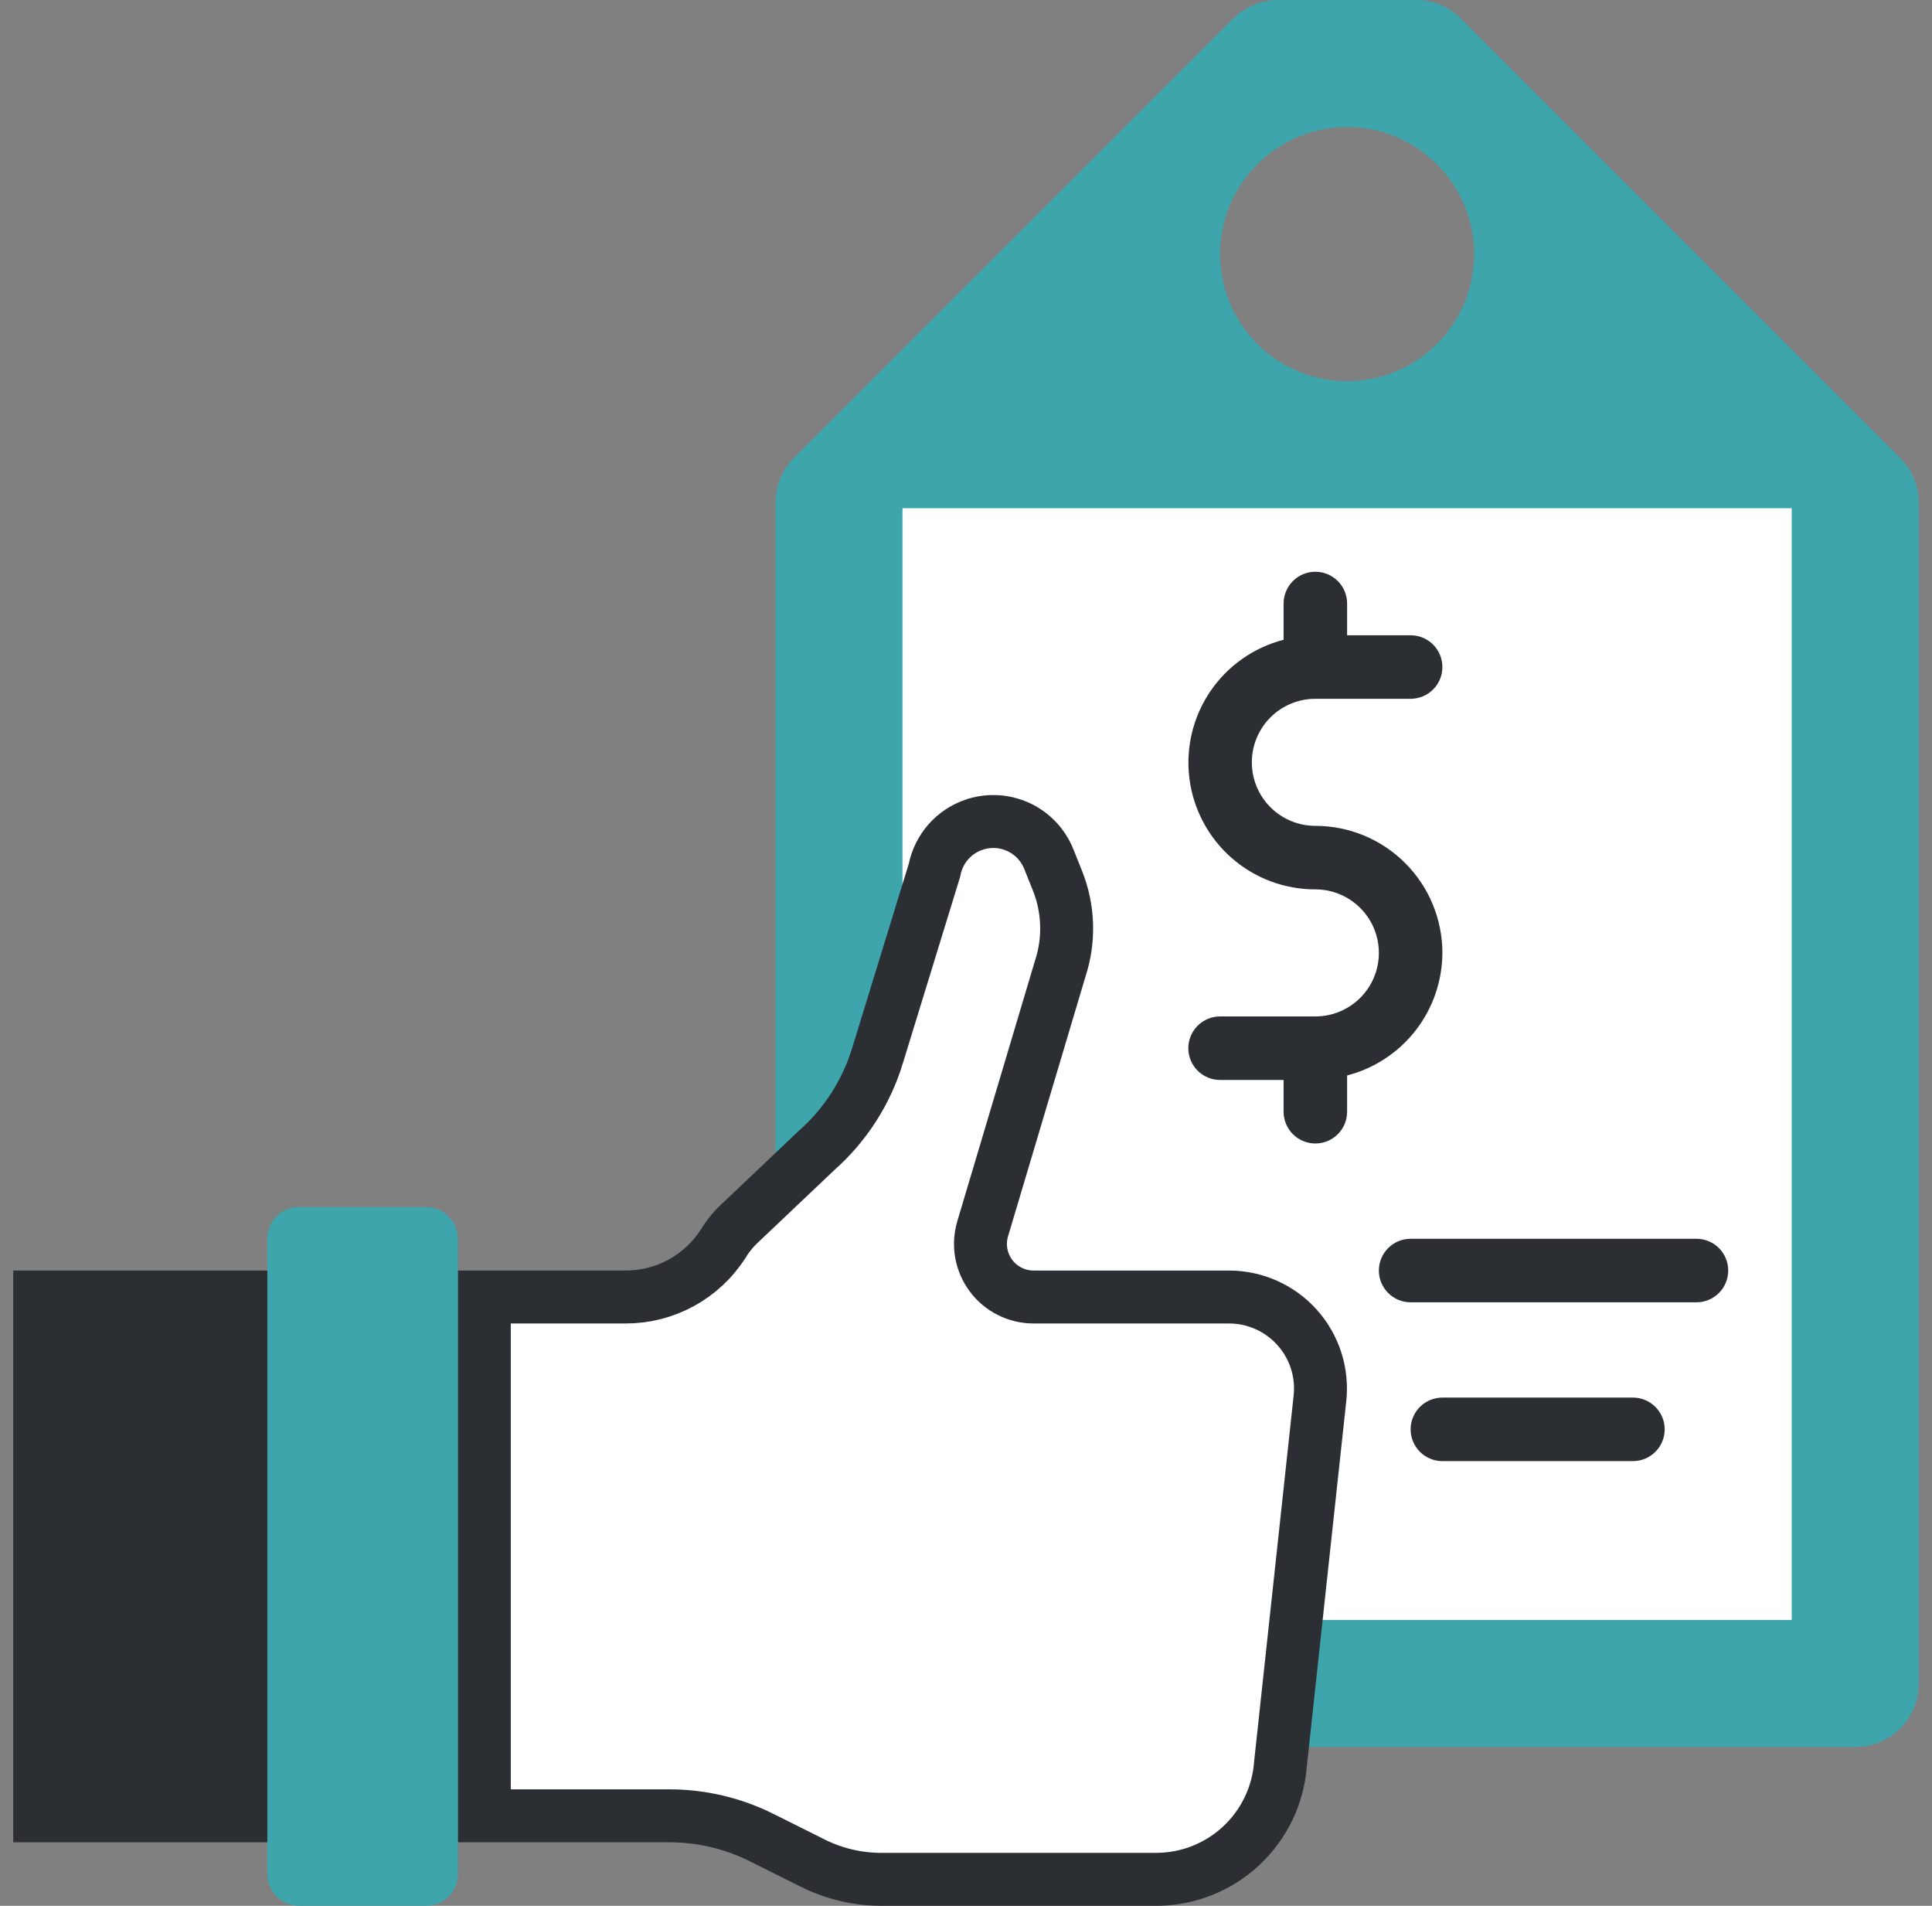 <svg width="73" height="72" viewBox="0 0 73 72" fill="none" xmlns="http://www.w3.org/2000/svg">
<rect x="0" y="0" width="73" height="72" fill="#808080" stroke="none"/>
<g id="Artboard 03">
<path id="Vector" d="M71.797 17.297L55.203 0.703C54.753 0.253 54.143 0 53.506 0H48.294C47.657 0 47.047 0.253 46.597 0.703L30.003 17.297C29.553 17.747 29.3 18.357 29.3 18.994V66H70.1C70.737 66 71.347 65.747 71.797 65.297C72.247 64.847 72.5 64.237 72.5 63.6V18.994C72.5 18.357 72.247 17.747 71.797 17.297ZM50.9 14.4C49.951 14.4 49.023 14.118 48.233 13.591C47.444 13.064 46.829 12.314 46.465 11.437C46.102 10.56 46.007 9.595 46.192 8.664C46.377 7.732 46.835 6.877 47.506 6.206C48.177 5.535 49.032 5.077 49.964 4.892C50.895 4.707 51.86 4.802 52.737 5.165C53.614 5.529 54.364 6.144 54.891 6.933C55.419 7.723 55.7 8.651 55.7 9.6C55.7 10.873 55.194 12.094 54.294 12.994C53.394 13.894 52.173 14.4 50.9 14.4Z" fill="#3EA5AC"/>
<path id="Vector_2" d="M34.1 61.2V19.2H67.7V61.2H54.5H34.1Z" fill="white"/>
<path id="Vector_3" d="M37.13 46.422L37.13 46.422C37.041 46.721 37.023 47.036 37.077 47.343C37.132 47.65 37.257 47.94 37.442 48.19C37.628 48.441 37.87 48.644 38.148 48.784C38.426 48.925 38.733 48.999 39.045 49H39.049H46.442C46.927 49.001 47.406 49.103 47.849 49.301C48.291 49.499 48.688 49.788 49.011 50.149C49.335 50.51 49.579 50.935 49.728 51.397C49.877 51.858 49.926 52.346 49.874 52.828L48.388 66.586L48.386 66.604L48.384 66.622C48.3 67.811 47.767 68.924 46.895 69.736C46.023 70.548 44.875 71 43.683 71H33.303C33.303 71 33.303 71 33.303 71C32.401 71 31.512 70.789 30.705 70.386L30.705 70.385L28.785 69.426C28.785 69.426 28.785 69.426 28.785 69.425C27.7 68.883 26.505 68.6 25.292 68.6H25.292H18.3V49H23.629C24.363 49.003 25.087 48.821 25.732 48.47C26.378 48.118 26.925 47.609 27.322 46.99L27.327 46.983L27.331 46.975C27.518 46.672 27.746 46.398 28.01 46.16L28.019 46.152L28.028 46.143L30.859 43.458C31.938 42.504 32.732 41.27 33.153 39.893C33.153 39.893 33.153 39.892 33.153 39.892L35.296 32.919L35.309 32.876L35.318 32.832C35.399 32.45 35.577 32.095 35.835 31.802C36.093 31.509 36.423 31.289 36.792 31.161L36.793 31.161C37.34 30.971 37.941 30.999 38.468 31.239C38.996 31.48 39.411 31.914 39.627 32.452L39.627 32.452L39.953 33.265C39.953 33.265 39.953 33.265 39.953 33.265C40.38 34.328 40.418 35.508 40.06 36.596L40.056 36.609L40.052 36.623L37.13 46.422Z" fill="white" stroke="#2B2E33" stroke-width="2"/>
<path id="Vector_4" d="M17.3 48V46.8C17.3 46.482 17.173 46.176 16.948 45.951C16.723 45.726 16.418 45.6 16.1 45.6H11.3C10.982 45.6 10.676 45.726 10.451 45.951C10.226 46.176 10.1 46.482 10.1 46.8V70.8C10.1 71.118 10.226 71.423 10.451 71.648C10.676 71.873 10.982 72 11.3 72H16.1C16.418 72 16.723 71.873 16.948 71.648C17.173 71.423 17.3 71.118 17.3 70.8V48Z" fill="#3EA5AC"/>
<path id="Vector_5" d="M0.5 48H10.1V69.6H0.5V48Z" fill="#2B2E33"/>
<g id="Group">
<path id="Vector_6" d="M54.5 36C54.5 34.727 53.994 33.506 53.094 32.606C52.194 31.706 50.973 31.2 49.7 31.2C49.064 31.2 48.453 30.947 48.003 30.497C47.553 30.047 47.3 29.437 47.3 28.8C47.3 28.164 47.553 27.553 48.003 27.103C48.453 26.653 49.064 26.4 49.7 26.4H53.3C53.618 26.4 53.924 26.274 54.149 26.049C54.374 25.824 54.5 25.518 54.5 25.2C54.5 24.882 54.374 24.577 54.149 24.352C53.924 24.127 53.618 24 53.3 24H50.9V22.8C50.9 22.482 50.774 22.177 50.549 21.952C50.324 21.727 50.018 21.6 49.7 21.6C49.382 21.6 49.077 21.727 48.852 21.952C48.627 22.177 48.5 22.482 48.5 22.8V24.171C47.37 24.461 46.385 25.155 45.73 26.12C45.075 27.086 44.795 28.257 44.942 29.414C45.089 30.572 45.654 31.636 46.53 32.407C47.406 33.177 48.533 33.602 49.7 33.6C50.337 33.6 50.947 33.853 51.397 34.303C51.847 34.753 52.1 35.364 52.1 36C52.1 36.637 51.847 37.247 51.397 37.697C50.947 38.147 50.337 38.4 49.7 38.4H46.1C45.782 38.4 45.477 38.526 45.252 38.752C45.027 38.977 44.9 39.282 44.9 39.6C44.9 39.918 45.027 40.224 45.252 40.449C45.477 40.674 45.782 40.8 46.1 40.8H48.5V42C48.5 42.318 48.627 42.624 48.852 42.849C49.077 43.074 49.382 43.2 49.7 43.2C50.018 43.2 50.324 43.074 50.549 42.849C50.774 42.624 50.9 42.318 50.9 42V40.63C51.928 40.364 52.838 39.766 53.489 38.929C54.141 38.091 54.496 37.061 54.5 36Z" fill="#2B2E33"/>
<path id="Vector_7" d="M64.1 46.8H53.3C52.982 46.8 52.677 46.926 52.452 47.151C52.227 47.377 52.1 47.682 52.1 48C52.1 48.318 52.227 48.623 52.452 48.849C52.677 49.074 52.982 49.2 53.3 49.2H64.1C64.418 49.2 64.724 49.074 64.949 48.849C65.174 48.623 65.3 48.318 65.3 48C65.3 47.682 65.174 47.377 64.949 47.151C64.724 46.926 64.418 46.8 64.1 46.8Z" fill="#2B2E33"/>
<path id="Vector_8" d="M61.7 52.8H54.5C54.181 52.8 53.876 52.926 53.651 53.151C53.426 53.376 53.3 53.681 53.3 54C53.3 54.318 53.426 54.623 53.651 54.848C53.876 55.073 54.181 55.2 54.5 55.2H61.7C62.018 55.2 62.323 55.073 62.548 54.848C62.773 54.623 62.9 54.318 62.9 54C62.9 53.681 62.773 53.376 62.548 53.151C62.323 52.926 62.018 52.8 61.7 52.8Z" fill="#2B2E33"/>
</g>
</g>
</svg>
